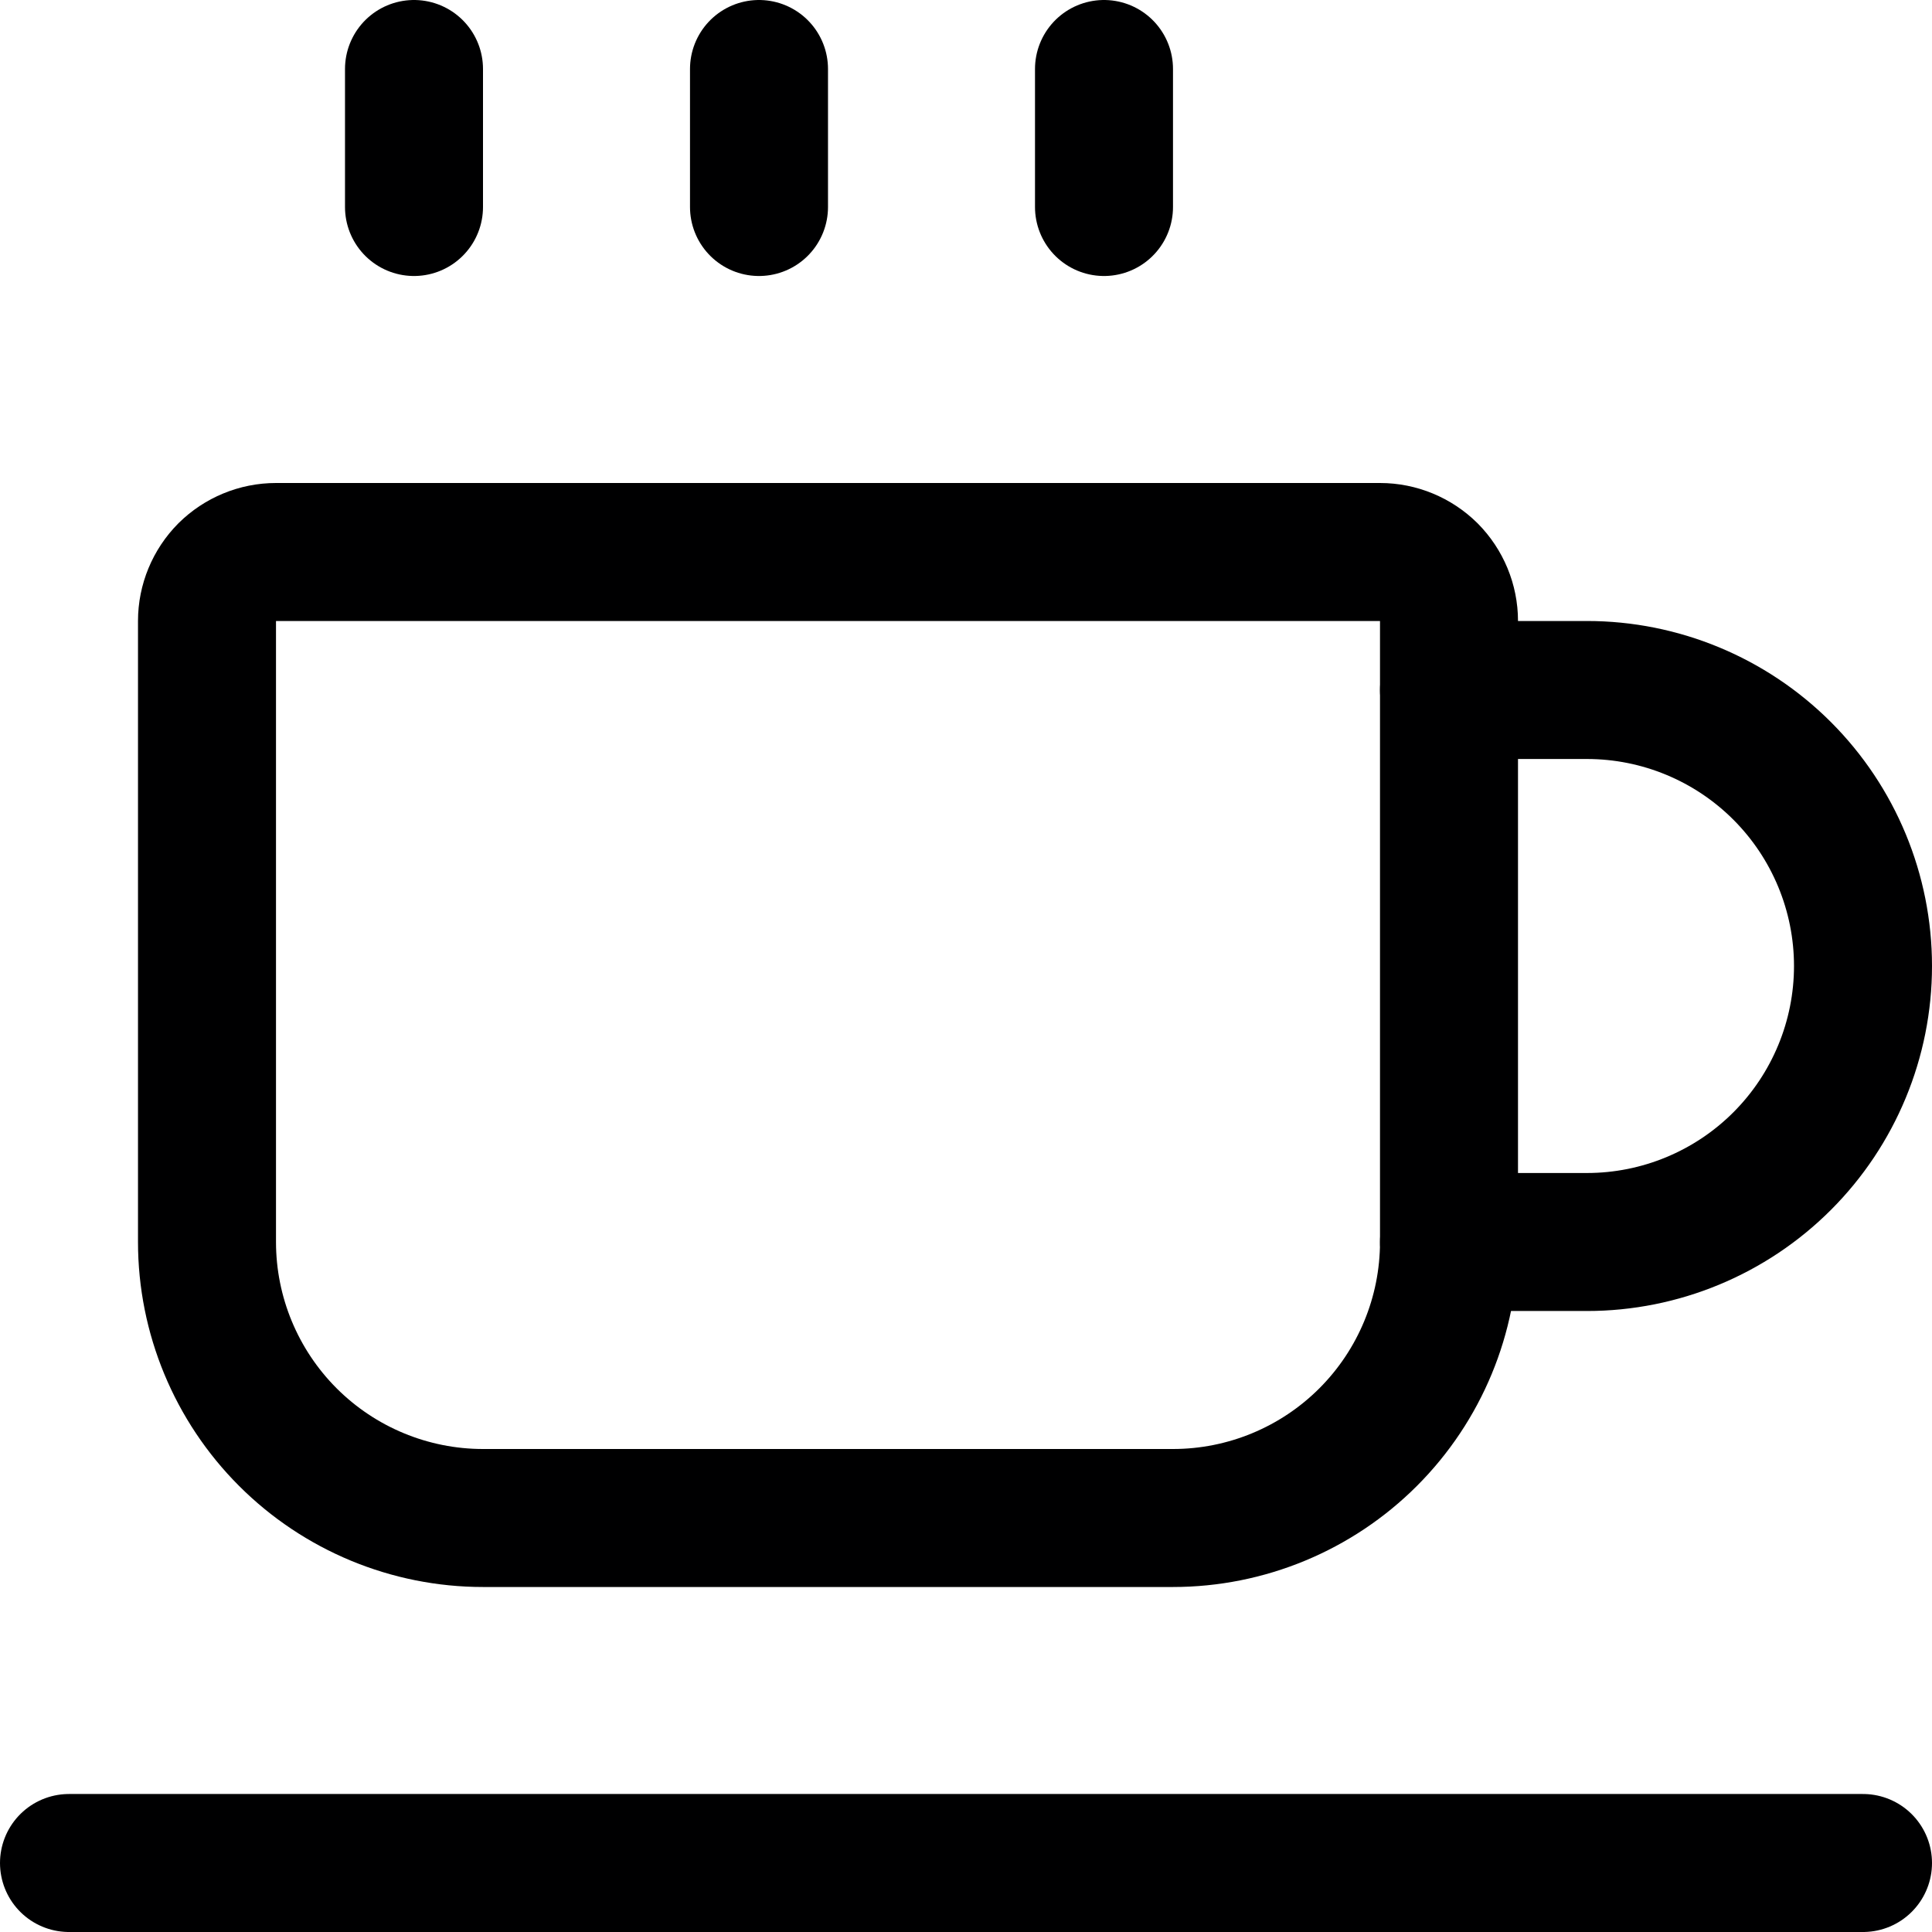 <?xml version="1.0" encoding="UTF-8"?> <svg xmlns="http://www.w3.org/2000/svg" width="14" height="14" viewBox="0 0 14 14" fill="none"><g clip-path="url(#clip0_69_182)"><path d="M2 4H10C10.133 4 10.26 4.053 10.354 4.146C10.447 4.24 10.5 4.367 10.5 4.5V9C10.5 9.53 10.289 10.039 9.914 10.414C9.539 10.789 9.03 11 8.5 11H3.5C2.97 11 2.461 10.789 2.086 10.414C1.711 10.039 1.5 9.53 1.5 9V4.5C1.5 4.367 1.553 4.24 1.646 4.146C1.74 4.053 1.867 4 2 4V4Z" stroke="#000001" stroke-linecap="round" stroke-linejoin="round"></path><path d="M0.5 13.5H13.5" stroke="#000001" stroke-linecap="round" stroke-linejoin="round"></path><path d="M10.5 5H11.5C12.03 5 12.539 5.211 12.914 5.586C13.289 5.961 13.5 6.47 13.5 7C13.5 7.53 13.289 8.039 12.914 8.414C12.539 8.789 12.03 9 11.5 9H10.5" stroke="#000001" stroke-linecap="round" stroke-linejoin="round"></path><path d="M3 0.5V1.5" stroke="#000001" stroke-linecap="round" stroke-linejoin="round"></path><path d="M8 0.5V1.5" stroke="#000001" stroke-linecap="round" stroke-linejoin="round"></path><path d="M5.5 0.5V1.5" stroke="#000001" stroke-linecap="round" stroke-linejoin="round"></path></g><defs><clipPath id="clip0_69_182"><rect width="14" height="14" fill="white"></rect></clipPath></defs></svg> 